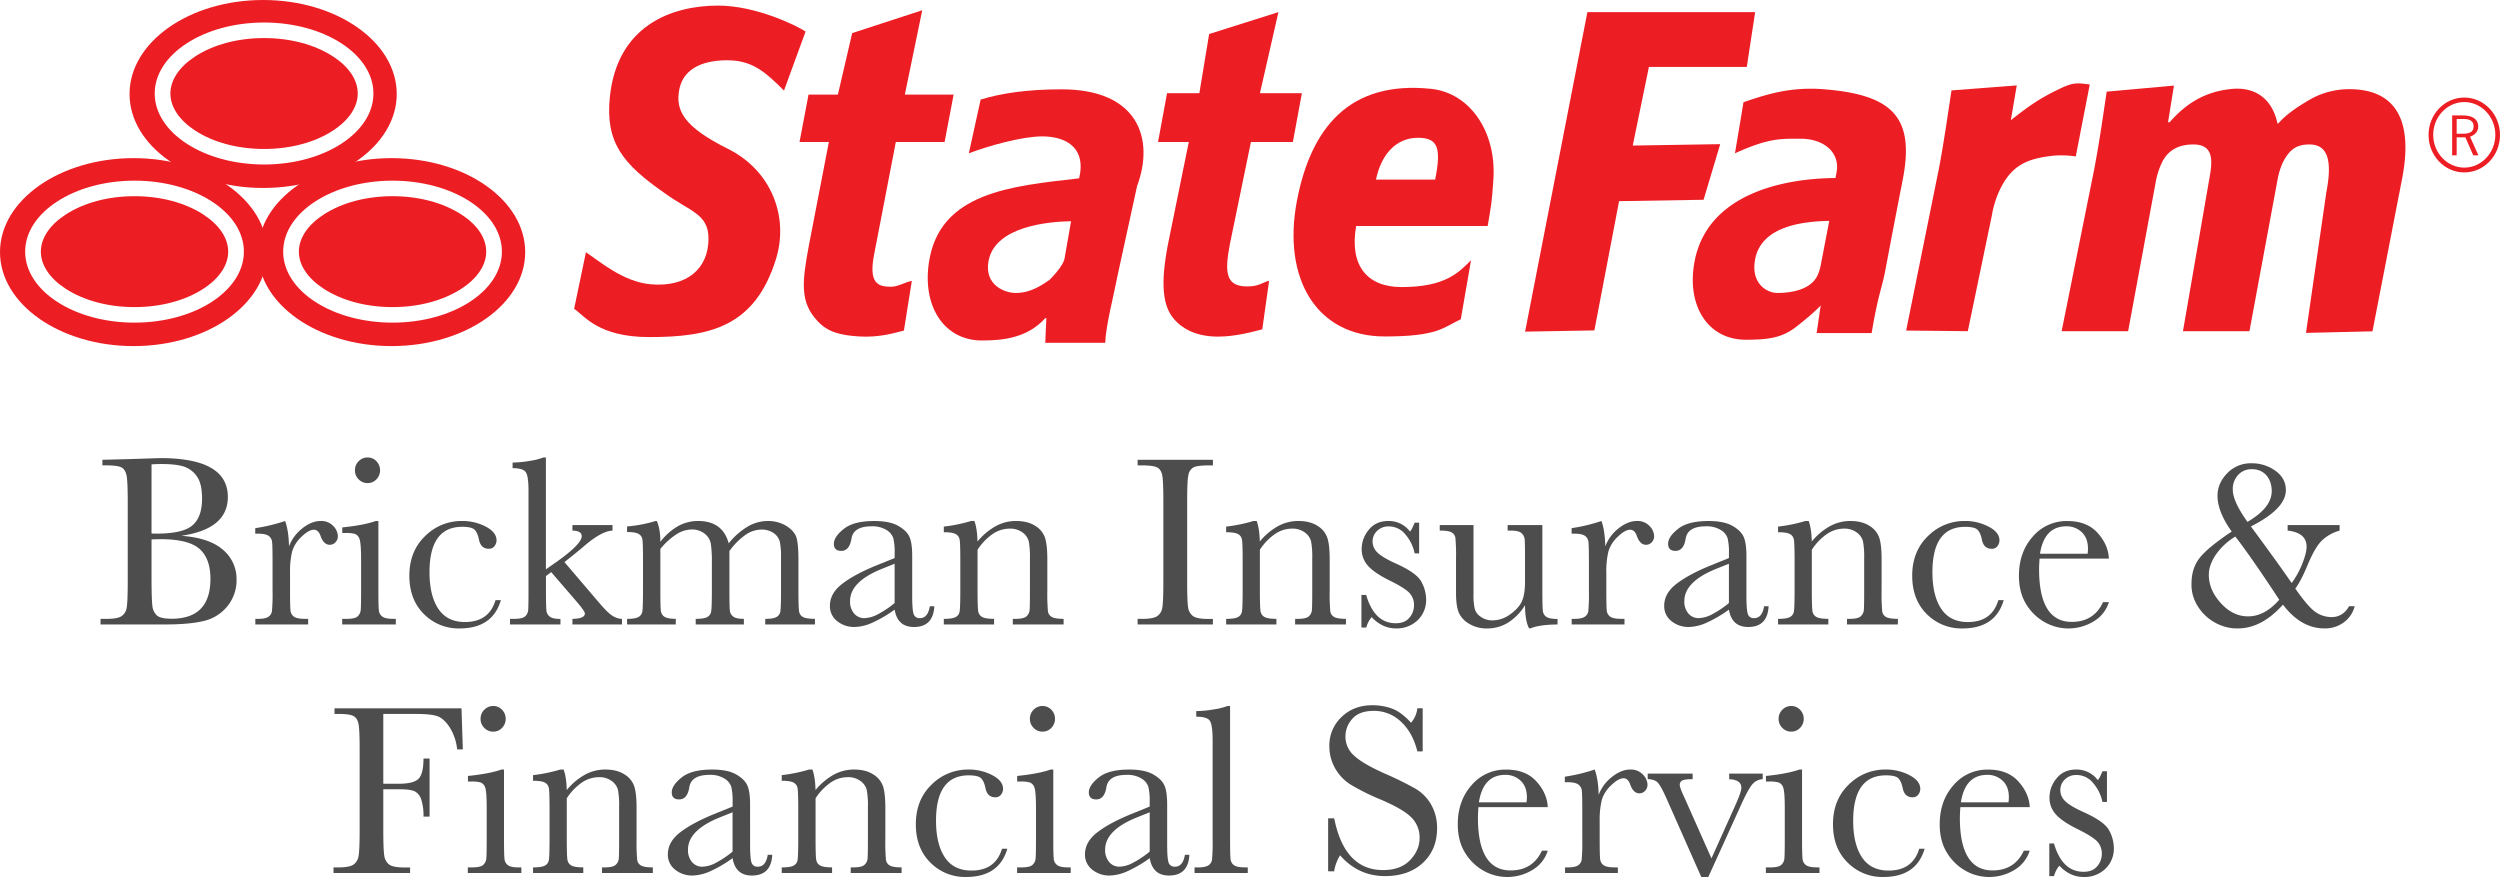 <svg id="Layer_1" data-name="Layer 1" xmlns="http://www.w3.org/2000/svg" viewBox="0 0 1609.4 564.57"><defs><style>.cls-1{fill:#ed1d24;}.cls-2{fill:#4d4d4d;}</style></defs><path class="cls-1" d="M377.2,162.4c7.9,5.1,23.6,19,41.6,20.6,23.7,2.1,37.3-10.3,37.3-29.4,0-16.1-12-17.4-28.4-29.4-26.7-18.6-38.1-32.4-35.1-61.8C397.3,16.7,432,3.6,462.3,3.6c24.4,0,50.6,12.9,56.3,16.7l-13.9,38C492.4,46,484,38.8,468.2,38.8c-18.4,0-28.7,7.1-30.9,18.8-2.5,13.3,2.4,23.8,31.3,38.2,28.1,14,39.4,43.9,30.9,71.1C486,210.2,457.3,217,418,217c-32.9,0-41.8-13.8-48.4-18.2Z"/><path class="cls-1" d="M593.7,6.6,582.5,60.9h31.4l-5.8,30.5H576.7l-14,72.5c-3.6,18.6,2.5,20.7,11,20.7,4.2,0,9.4-3.1,13.3-3.8l-5.1,32c-6.3,1.6-16,4.6-28.8,3.8-12.5-.8-20.2-2.9-26.6-9.7-11.5-12.1-10.4-24.6-5.6-49.8l12.7-65.7H514.7l5.8-30.5h18.9l9.2-39.6Z"/><path class="cls-1" d="M672.9,220.6l.7-15.8h-.7c-11.1,12.4-26.5,14.4-40.7,14.4-24.3,0-38.5-21.7-34.2-50.3,6.8-45.3,53.4-49.1,96.7-54.1l.7-3.6c2.3-16.4-9.3-23.4-24.5-23.4-12.8,0-34.8,6.1-47.2,10.9l7.6-34.6c13-4,29.8-6.6,52.2-6.6,48.8,0,60,31.4,48.5,62.3l-12.5,57.3c-2.4,12.8-7.7,32.7-8,43.6H672.9Zm16.6-78.2c-14.3.3-48.8,3.1-53.1,25.5-3,15.9,10.8,20.7,17.4,20.7,7,0,13.4-2.4,21.8-8.4,6.2-6.2,9.2-11,9.7-13.7Z"/><path class="cls-1" d="M823,7.8,811.1,60h27l-5.8,31.4h-27l-13.5,65.5c-3.6,18.6-2.7,27.5,11.1,27.5,8.1,0,10.1-2.9,14.1-3.6L812.6,212c-6.2,1.6-17.3,4.7-28.5,4.7-12.4,0-22.1-4-28.4-11.4-7.2-8.4-8.7-22.4-3.9-47.6l13.5-66.3H745.5L751.3,60h20.8l6.3-38.1Z"/><path class="cls-1" d="M873,145.7c-4.3,25,6.8,39.1,29.3,39.1,28.4,0,37-9.6,44.7-17.3l-6.6,38c-11.4,5.4-14.8,11.1-49,11.1-43.8,0-66-37.1-56.5-87.3,9-47.1,33.9-77.6,86.4-72.1,24.7,2.6,42.1,27.2,40.1,58.2-1,15.6-1.6,17.7-3.7,30.1H873Zm50.9-30.1c4.1-20.6,1.7-26.9-11.1-26.9-14,0-23.6,10.6-27,26.9Z"/><path class="cls-1" d="M1021.9,7.8h108l-5.4,35.3h-63l-10.4,50.6,56.3-.9-10.7,35.8-54.4.9-15.9,83.2-44.6.8Z"/><path class="cls-1" d="M1169.5,214.3l2.6-17.7s-3.5,4.2-15.8,13.8c-9,7-17.6,8.3-32.5,8.3-24.3,0-38.3-21.9-32.9-50.4,8-42.2,54.4-53.4,90.7-53.7l.7-3.6c2.4-12.7-8-21.7-23.2-21.7-12.8,0-20.4-.5-42.2,9.4l5.5-32.9c13.9-4.7,29.9-10.2,52.2-8.3,44.1,3.6,58.1,18.3,50.3,58.2s-11.1,57.8-11.1,57.8c-2.4,12.8-4.6,15.2-8.9,40.9h-35.4Zm8.1-72.1c-14.3.3-43.4,2.3-47.7,24.6-3,15.9,7.7,21.8,14.3,21.8,7,0,20.9-1.3,25.7-11a29.79,29.79,0,0,0,2.3-7.3Z"/><path class="cls-1" d="M1248.4,107.5c3-16,5.6-34.3,7.9-49.3l42-3.2-3.8,22.4-1.3,1c12.8-10.1,19.7-15.1,33.7-21.7,8.2-3.8,10.7-3.3,18.4-2.3l-9,46.3a65.49,65.49,0,0,0-14.3-.5c-16.9,1.9-27,5.9-34.8,22.4a63.62,63.62,0,0,0-4.9,16l-15.5,74.6-39.7-.4Z"/><path class="cls-1" d="M1348.3,108.3c3.3-17.5,5.6-34,7.9-49.3l43.3-3.9-3.8,23.6h1c10.5-11.9,22.1-19.3,38.6-21.3,18.3-2.3,28,8.3,30.8,22h.7c5.2-6.3,14.9-12.3,22-16.3a51.59,51.59,0,0,1,23.5-5.7c28.7,0,41.5,18.4,34.2,57l-19.2,98.9-42.8,1,13.1-90.5c3.5-18.2,2.1-30.8-10.8-30.8-7.6,0-12.6,2.4-17.3,11.8a47.47,47.47,0,0,0-3.4,11.4l-18,97h-42.8l16.9-97.7c2.2-11.7,3.2-22.5-10.2-22.5-6.6,0-15.3,1.7-20.1,11.4a47.55,47.55,0,0,0-4,12.1L1370,213.2h-42.8Z"/><path class="cls-1" d="M1586.4,111c-12.7,0-23-10.8-23-24.1s10.3-24.1,23-24.1,23,10.8,23,24.1S1599.1,111,1586.4,111Zm0-45.3c-11,0-20,9.5-20,21.1s9,21.1,20,21.1,20-9.5,20-21.1S1597.4,65.7,1586.4,65.7Z"/><path class="cls-1" d="M1585.2,74.3c8.7,0,10.2,4.2,10.2,7.2s-2.1,5.5-5.3,6.5l5.4,12h-3.3l-5.1-11.6h-5.6V100h-2.9V74.3Zm-3.7,11.8h4c5.8,0,6.9-2.3,6.9-4.7,0-3.5-2.4-4.8-6.4-4.8h-4.5Z"/><path class="cls-1" d="M214.3,36.3c-11.7-7.6-27.4-11.8-44.3-11.8s-32.6,4.2-44.3,11.8c-10.3,6.7-16,15.2-16,23.9s5.7,17.2,16,23.9c11.7,7.6,27.4,11.8,44.3,11.8s32.6-4.2,44.3-11.8c10.3-6.7,16-15.2,16-23.9S224.7,43,214.3,36.3Z"/><path class="cls-1" d="M169.4,0c-47.5,0-86,27.1-86,60.5s38.5,60.5,86,60.5,86-27.1,86-60.5S216.9,0,169.4,0Zm.6,105.9c-38.9,0-70.4-20.5-70.4-45.7S131.1,14.5,170,14.5,240.4,35,240.4,60.2,208.9,105.9,170,105.9Z"/><path class="cls-1" d="M130.9,138.1c-11.7-7.6-27.4-11.8-44.3-11.8S54,130.5,42.3,138.1c-10.3,6.7-16,15.2-16,23.9s5.7,17.2,16,23.9c11.7,7.6,27.4,11.8,44.3,11.8s32.6-4.2,44.3-11.8c10.3-6.7,16-15.2,16-23.9S141.2,144.8,130.9,138.1Z"/><path class="cls-1" d="M86,101.8c-47.5,0-86,27.1-86,60.5s38.5,60.5,86,60.5,86-27.1,86-60.5S133.5,101.8,86,101.8Zm.6,105.9c-38.9,0-70.4-20.5-70.4-45.7s31.5-45.7,70.4-45.7S157,136.8,157,162,125.5,207.7,86.6,207.7Z"/><path class="cls-1" d="M297,138.1c-11.7-7.6-27.4-11.8-44.3-11.8s-32.6,4.2-44.3,11.8c-10.3,6.7-16,15.2-16,23.9s5.7,17.2,16,23.9c11.7,7.6,27.4,11.8,44.3,11.8s32.6-4.2,44.3-11.8c10.3-6.7,16-15.2,16-23.9S307.4,144.8,297,138.1Z"/><path class="cls-1" d="M252.1,101.8c-47.5,0-86,27.1-86,60.5s38.5,60.5,86,60.5,86-27.1,86-60.5S299.6,101.8,252.1,101.8Zm.6,105.9c-38.9,0-70.4-20.5-70.4-45.7s31.5-45.7,70.4-45.7,70.4,20.5,70.4,45.7S291.6,207.7,252.7,207.7Z"/><path class="cls-2" d="M116.71,344.92q18.06,1.33,26.81,9a24.4,24.4,0,0,1,8.76,19.16,26.28,26.28,0,0,1-5.94,17.23,27.41,27.41,0,0,1-15.21,9.46Q121.86,402,106.31,402H64.72V398.4h4.06c4.54,0,7.68-.58,9.42-1.72a7.87,7.87,0,0,0,3.33-5.36q.7-3.63.7-16.93V322.8q0-12.9-.74-16.65c-.5-2.51-1.54-4.22-3.13-5.16s-5.07-1.41-10.44-1.41h-2V296l17.43-.46,19.86-.63q43.47,0,43.47,25,0,10.32-7.47,16.57T116.71,344.92Zm-19.16-1.48c1.31.05,2.4.08,3.29.08q16.88,0,23.06-5.32t6.17-17.2q0-8.28-2.42-12.82a16.43,16.43,0,0,0-7.27-7q-4.84-2.46-16.57-2.46c-2,0-4.12.08-6.26.23Zm0,3.83v23.61q0,15.09.55,19.15a9.61,9.61,0,0,0,2.93,6.18c1.59,1.4,4.73,2.11,9.42,2.11q12.51,0,18.76-6.41t6.26-19.23q0-13.14-7.08-19.35t-24.9-6.22Q100.69,347.11,97.55,347.27Z"/><path class="cls-2" d="M186.05,351.72a26.61,26.61,0,0,1,8.64-11.64q6-4.69,11.69-4.69a10.54,10.54,0,0,1,8.13,3.2,9.69,9.69,0,0,1,3,6.57,5.55,5.55,0,0,1-1.53,3.91,4.87,4.87,0,0,1-3.71,1.64q-3.92,0-5.94-5.79c-.94-2.6-2.35-3.91-4.22-3.91q-3.37,0-8.06,4.58a21.24,21.24,0,0,0-6,9.5,54.43,54.43,0,0,0-1.33,13.52V380q0,10.25.28,12.9a5.4,5.4,0,0,0,2.23,4.07q1.95,1.41,6.95,1.41h2.19V402h-34V398.4H166q4.68,0,6.68-1.29a5.18,5.18,0,0,0,2.39-3.64,125.74,125.74,0,0,0,.39-13.45V362q0-10.32-.28-12.94a5.53,5.53,0,0,0-2.22-4.07q-2-1.44-7-1.44h-1.64V340a110.87,110.87,0,0,0,19.23-4.61Q185.82,341.56,186.05,351.72Z"/><path class="cls-2" d="M243.59,335.39V380q0,10.25.31,12.9a5.54,5.54,0,0,0,2.27,4.07q2,1.41,7,1.41h1.65V402H220.29V398.4H223q5.55,0,7.23-1.61a6.18,6.18,0,0,0,1.95-3.83q.28-2.22.28-12.94V360.64q0-11.26-1.06-13.76a5.15,5.15,0,0,0-2.81-3.13,20.51,20.51,0,0,0-6.14-.63h-2.11v-3.59q13.92-1.41,21.58-4.14ZM228.5,302.71a8,8,0,0,1,2.38-5.79,7.8,7.8,0,0,1,5.75-2.42,7.68,7.68,0,0,1,5.71,2.42,8.42,8.42,0,0,1,0,11.65,7.64,7.64,0,0,1-5.71,2.42,7.76,7.76,0,0,1-5.75-2.42A8,8,0,0,1,228.5,302.71Z"/><path class="cls-2" d="M319,386.36h3.44q-5.33,18.21-26.58,18.21a31.38,31.38,0,0,1-23-9.3q-9.33-9.3-9.34-24.63,0-15.7,10.09-25.48a33.09,33.09,0,0,1,23.84-9.77A32.47,32.47,0,0,1,312.7,339q6.94,3.63,6.95,8.87a6,6,0,0,1-1.29,3.68,4.37,4.37,0,0,1-3.71,1.72q-5.16,0-6.33-6-.94-4.53-2.89-6.34t-7.9-1.79q-10.47,0-15.75,7.27T276.5,368.3q0,15.09,5.67,23.61t17.16,8.52Q314.81,400.43,319,386.36Z"/><path class="cls-2" d="M368.51,338h25.8v3.6q-7.11.17-19.07,10.63-3.84,3.29-11.89,9.62l22.83,26.74q5.16,6,8.13,7.85a12.73,12.73,0,0,0,6.1,2V402h-31.9V398.4q8-.16,8-3.44,0-1.48-5.24-7.59L354.83,368.3l-3.36,2.5V380q0,10.25.28,12.86A5.51,5.51,0,0,0,354,397c1.31,1,3.57,1.45,6.8,1.45V402H328.33V398.4h2.42c3.76,0,6.19-.54,7.31-1.61A6,6,0,0,0,340,393q.24-2.22.23-12.94V315.84q0-9.3-1.75-11.88c-1.18-1.72-4-2.58-8.49-2.58v-3.6A67.56,67.56,0,0,0,341,296.69a39.59,39.59,0,0,0,8.79-2.19h1.64v72l6.72-4.69q16.35-11.56,16.34-16.65c0-2.3-2-3.49-6-3.6Z"/><path class="cls-2" d="M422.07,335.39h.78q2.26,5.24,2.26,13.44a37.91,37.91,0,0,1,11.3-10.08,26.43,26.43,0,0,1,13-3.36q7.89,0,12.82,3.59t6.88,10.79A45.79,45.79,0,0,1,481.32,339a25.27,25.27,0,0,1,12.75-3.59,22.18,22.18,0,0,1,12.58,3.43q5.16,3.45,6.26,7.82T514,360.79V380q0,11.19.43,13.61a4.92,4.92,0,0,0,2.5,3.59c1.38.78,4,1.18,7.7,1.18V402h-32V398.4q5.08,0,7.15-1.14a4.83,4.83,0,0,0,2.54-3.44c.32-1.53.47-6.14.47-13.8V358.68a48.14,48.14,0,0,0-.74-9.77,9.67,9.67,0,0,0-3.87-5.63,13.24,13.24,0,0,0-8.13-2.35,18.15,18.15,0,0,0-10.2,3.45,43.44,43.44,0,0,0-10.28,10.39V380q0,10.25.27,12.86a5.55,5.55,0,0,0,2.19,4.07c1.28,1,3.56,1.45,6.84,1.45V402h-31V398.4q5.24,0,7.31-1.1a4.85,4.85,0,0,0,2.58-3.36q.51-2.26.51-13.92V362.28a79.81,79.81,0,0,0-.66-12.24,10.58,10.58,0,0,0-4-6.49,13,13,0,0,0-8.37-2.69A18.72,18.72,0,0,0,435.4,344a44.63,44.63,0,0,0-10.29,9.39V380q0,10.56.32,13.14a5.16,5.16,0,0,0,2.34,3.91c1.36.88,3.78,1.33,7.27,1.33V402H403.69V398.4q5.16,0,7.24-1.14a4.85,4.85,0,0,0,2.54-3.4q.46-2.26.47-13.84V360.87q0-11-.36-13.41a4.92,4.92,0,0,0-2.42-3.71q-2.07-1.25-7.47-1.25v-3.6A86.42,86.42,0,0,0,422.07,335.39Z"/><path class="cls-2" d="M598.59,390.27h2.89q-.71,13.37-13.13,13.36-5.33,0-8.41-2.81c-2.06-1.88-3.4-4.66-4-8.37a81.31,81.31,0,0,1-14.27,8.37,29.41,29.41,0,0,1-11.53,2.81,17.35,17.35,0,0,1-11.18-3.75,12.07,12.07,0,0,1-4.69-9.93q0-8,7.86-14.07t21.69-11.73l12.12-4.92V356.1a38.27,38.27,0,0,0-.86-9.61,9.89,9.89,0,0,0-4.46-5.32,17.1,17.1,0,0,0-9.46-2.35q-11.73,0-13,7.82-1.26,8-6.57,8-4.77,0-4.77-4.54t6.33-9.57q6.33-5.13,19.7-5.12,9.93,0,15.4,3.12t7.24,7.12q1.76,4,1.75,12.19V383.7q0,9.06.94,11.65a3.88,3.88,0,0,0,4.07,2.58Q597.34,397.93,598.59,390.27ZM575.92,362.9l-8.52,3.44q-20.17,8.21-20.17,20.64a11.78,11.78,0,0,0,2.58,7.94,8.45,8.45,0,0,0,6.72,3,19.53,19.53,0,0,0,8.52-2.43,62.49,62.49,0,0,0,10.87-7.27Z"/><path class="cls-2" d="M625.17,335.39h2.11q1.8,4.85,2,13.21a40.88,40.88,0,0,1,11.81-9.93,27.06,27.06,0,0,1,12.9-3.28c5.1,0,9.29,1.06,12.54,3.2a14.45,14.45,0,0,1,6.3,7.86q1.39,4.65,1.4,13.56v20a128.54,128.54,0,0,0,.39,13.53,4.94,4.94,0,0,0,2.47,3.63q2.07,1.21,7.62,1.22V402H652V398.4h1.49q5.63,0,7.35-1.65a6.06,6.06,0,0,0,1.95-3.83q.24-2.19.24-12.9V359.39a54.14,54.14,0,0,0-.75-10.83,10.15,10.15,0,0,0-4-5.75,13.13,13.13,0,0,0-8.25-2.5,19.61,19.61,0,0,0-10.91,3.4,36.43,36.43,0,0,0-9.81,10.2V380c0,7.41.15,11.91.43,13.53a5,5,0,0,0,2.5,3.63q2.07,1.21,7.7,1.22V402H607.58V398.4q5.4,0,7.5-1.1A4.81,4.81,0,0,0,617.7,394q.51-2.24.51-14V361c0-7.45-.14-12-.43-13.56a5,5,0,0,0-2.5-3.6q-2.07-1.21-7.7-1.21V339A100.3,100.3,0,0,0,625.17,335.39Z"/><path class="cls-2" d="M732.35,299.58V296h48.47v3.6h-2.27q-7.81,0-10.24,1.29a6.77,6.77,0,0,0-3.24,4.81q-.83,3.51-.82,16.73v52q0,12.51.58,16.38a8.3,8.3,0,0,0,3.13,5.75c1.69,1.25,4.94,1.88,9.73,1.88h3.13V402H732.35V398.4h3.13c4.53,0,7.67-.58,9.42-1.72a7.89,7.89,0,0,0,3.32-5.36q.71-3.63.7-16.93v-52q0-12.68-.7-16.34T745.09,301c-1.61-.94-5.11-1.41-10.47-1.41Z"/><path class="cls-2" d="M806.93,335.39H809q1.8,4.85,2,13.21a41,41,0,0,1,11.81-9.93,27.09,27.09,0,0,1,12.9-3.28q7.65,0,12.55,3.2a14.47,14.47,0,0,1,6.29,7.86Q856,351.1,856,360v20a128.54,128.54,0,0,0,.39,13.53,4.9,4.9,0,0,0,2.46,3.63q2.07,1.21,7.62,1.22V402H833.75V398.4h1.48q5.63,0,7.35-1.65a6,6,0,0,0,1.95-3.83q.24-2.19.24-12.9V359.39a55.12,55.12,0,0,0-.74-10.83,10.21,10.21,0,0,0-4-5.75,13.09,13.09,0,0,0-8.25-2.5,19.63,19.63,0,0,0-10.91,3.4,36.43,36.43,0,0,0-9.81,10.2V380c0,7.41.15,11.91.43,13.53a5,5,0,0,0,2.51,3.63c1.38.81,3.94,1.22,7.7,1.22V402H789.34V398.4q5.4,0,7.51-1.1a4.83,4.83,0,0,0,2.61-3.32q.51-2.24.51-14V361c0-7.45-.14-12-.43-13.56a5,5,0,0,0-2.5-3.6q-2.07-1.21-7.7-1.21V339A100.12,100.12,0,0,0,806.93,335.39Z"/><path class="cls-2" d="M876.43,404V383h3.05q5.31,18.22,19,18.22,5.94,0,8.87-3.6a12.22,12.22,0,0,0,2.93-7.89,11.25,11.25,0,0,0-3.13-8.21q-3.2-3.21-12.43-7.74Q885,369,880.81,364.39a15.76,15.76,0,0,1-4.22-11.18,19.24,19.24,0,0,1,4.53-12.08q4.53-5.75,12.74-5.74a17,17,0,0,1,13.84,6.8q1.17-1.19,3-5.71h2.89v19.78h-2.89A27,27,0,0,0,904.69,344a13.71,13.71,0,0,0-10.59-5.12,10.27,10.27,0,0,0-7.59,2.9,9.24,9.24,0,0,0-2.89,6.72,9.69,9.69,0,0,0,3.21,7.27q3.12,3.12,12,7.11,13.29,6,16.26,11.73a24.33,24.33,0,0,1,3,11.1,17.92,17.92,0,0,1-5.51,13.6,19.37,19.37,0,0,1-13.88,5.24q-8.83,0-15.71-7.27a17.53,17.53,0,0,0-3.44,6.72Z"/><path class="cls-2" d="M992.91,338v42q0,10.47.32,13.13a5.25,5.25,0,0,0,2.3,4c1.33.88,3.72,1.33,7.16,1.33V402q-11.9.17-17.36,2.5h-.94q-2.5-4.29-2.66-14.85a34.75,34.75,0,0,1-10.9,11.18,25.51,25.51,0,0,1-13.57,3.75,21.76,21.76,0,0,1-11.33-2.93,15.85,15.85,0,0,1-6.76-7.15c-1.23-2.82-1.84-7.06-1.84-12.75V359.93a129.7,129.7,0,0,0-.39-13.56,4.85,4.85,0,0,0-2.46-3.64q-2.09-1.17-7.63-1.17V338h21.74v44.41a41.48,41.48,0,0,0,.78,9.54,9.3,9.3,0,0,0,4,5.2,12.69,12.69,0,0,0,7.42,2.22,19.33,19.33,0,0,0,11.49-3.94c3.65-2.64,6.14-5.42,7.47-8.37s2-7.15,2-12.63V359.93q0-10.47-.23-12.74a6.25,6.25,0,0,0-2-3.95c-1.18-1.12-3.61-1.68-7.31-1.68h-1.65V338Z"/><path class="cls-2" d="M1033.41,351.72a26.61,26.61,0,0,1,8.64-11.64q6-4.69,11.69-4.69a10.55,10.55,0,0,1,8.13,3.2,9.69,9.69,0,0,1,3,6.57,5.55,5.55,0,0,1-1.53,3.91,4.87,4.87,0,0,1-3.71,1.64q-3.91,0-5.94-5.79c-.94-2.6-2.35-3.91-4.22-3.91q-3.37,0-8.06,4.58a21.24,21.24,0,0,0-6,9.5,54.51,54.51,0,0,0-1.32,13.52V380c0,6.83.08,11.13.27,12.9a5.4,5.4,0,0,0,2.23,4.07q1.95,1.41,7,1.41h2.19V402h-34V398.4h1.64c3.13,0,5.35-.43,6.68-1.29a5.21,5.21,0,0,0,2.39-3.64,125.74,125.74,0,0,0,.39-13.45V362q0-10.32-.28-12.94a5.53,5.53,0,0,0-2.22-4.07q-2-1.44-7-1.44h-1.64V340a110.66,110.66,0,0,0,19.23-4.61Q1033.18,341.56,1033.41,351.72Z"/><path class="cls-2" d="M1135.66,390.27h2.9q-.7,13.37-13.14,13.36-5.31,0-8.4-2.81c-2.06-1.88-3.4-4.66-4-8.37a81.27,81.27,0,0,1-14.26,8.37,29.46,29.46,0,0,1-11.54,2.81,17.37,17.37,0,0,1-11.18-3.75,12.1,12.1,0,0,1-4.69-9.93q0-8,7.86-14.07t21.7-11.73l12.11-4.92V356.1a37.8,37.8,0,0,0-.86-9.61,9.86,9.86,0,0,0-4.45-5.32,17.1,17.1,0,0,0-9.46-2.35q-11.73,0-13.06,7.82-1.25,8-6.57,8-4.75,0-4.76-4.54t6.33-9.57q6.33-5.13,19.7-5.12,9.93,0,15.4,3.12t7.23,7.12q1.76,4,1.76,12.19V383.7q0,9.06.94,11.65a3.86,3.86,0,0,0,4.06,2.58Q1134.41,397.93,1135.66,390.27ZM1113,362.9l-8.52,3.44q-20.16,8.21-20.17,20.64a11.78,11.78,0,0,0,2.58,7.94,8.45,8.45,0,0,0,6.72,3,19.6,19.6,0,0,0,8.53-2.43,62.08,62.08,0,0,0,10.86-7.27Z"/><path class="cls-2" d="M1162.24,335.39h2.11q1.8,4.85,2,13.21a40.85,40.85,0,0,1,11.8-9.93,27.12,27.12,0,0,1,12.9-3.28q7.67,0,12.55,3.2a14.43,14.43,0,0,1,6.29,7.86q1.41,4.65,1.41,13.56v20a128.54,128.54,0,0,0,.39,13.53,4.9,4.9,0,0,0,2.46,3.63q2.07,1.21,7.63,1.22V402h-32.76V398.4h1.48q5.64,0,7.35-1.65a6.07,6.07,0,0,0,2-3.83q.23-2.19.23-12.9V359.39a55.12,55.12,0,0,0-.74-10.83,10.21,10.21,0,0,0-4-5.75,13.09,13.09,0,0,0-8.25-2.5,19.57,19.57,0,0,0-10.9,3.4,36.16,36.16,0,0,0-9.81,10.2V380c0,7.41.14,11.91.43,13.53a5,5,0,0,0,2.5,3.63q2.07,1.21,7.7,1.22V402h-32.37V398.4q5.4,0,7.51-1.1a4.81,4.81,0,0,0,2.62-3.32q.51-2.24.51-14V361c0-7.45-.15-12-.43-13.56a5,5,0,0,0-2.51-3.6c-1.38-.81-3.94-1.21-7.7-1.21V339A99.93,99.93,0,0,0,1162.24,335.39Z"/><path class="cls-2" d="M1286.47,386.36h3.44q-5.33,18.21-26.58,18.21a31.38,31.38,0,0,1-23-9.3Q1231,386,1231,370.64q0-15.7,10.09-25.48a33.09,33.09,0,0,1,23.84-9.77,32.43,32.43,0,0,1,15.24,3.63q7,3.63,7,8.87a6,6,0,0,1-1.29,3.68,4.38,4.38,0,0,1-3.71,1.72q-5.16,0-6.33-6c-.63-3-1.59-5.13-2.9-6.34s-4-1.79-7.89-1.79q-10.48,0-15.75,7.27t-5.28,21.89q0,15.09,5.67,23.61t17.16,8.52Q1282.25,400.43,1286.47,386.36Z"/><path class="cls-2" d="M1357.61,359.62H1313q-.32,4.62-.31,6.88,0,16.89,5.27,25.37t15.76,8.48q14.22,0,20.17-12.74h3.75a21.9,21.9,0,0,1-9.93,12.47,31.12,31.12,0,0,1-31.54.39,32.84,32.84,0,0,1-11.85-11.61q-4.61-7.51-4.61-18.22,0-15.17,8.91-25.21a28.54,28.54,0,0,1,22.28-10q12.59,0,19.47,7.66T1357.61,359.62Zm-13.68-3.13a26.12,26.12,0,0,0,.23-3.2q0-6.89-4-10.67a13.89,13.89,0,0,0-9.89-3.8q-14.24,0-17,17.67Z"/><path class="cls-2" d="M1472.69,338h33.46v3.6a27.1,27.1,0,0,0-11.11,6.1q-4.61,4.21-9.69,16.49-4.21,10.1-7.74,14.7,8.37,12,13.13,15.17a18.14,18.14,0,0,0,10.17,3.2q7.35,0,11.33-7h3.6a18.22,18.22,0,0,1-7,10.39,20.25,20.25,0,0,1-12.35,3.91q-15.24,0-26.81-15.32-13.68,15.31-29.09,15.32a28.66,28.66,0,0,1-10.94-2,30.69,30.69,0,0,1-9.62-6,30.18,30.18,0,0,1-6.8-9.23,25.2,25.2,0,0,1-2.42-11.76q0-9.78,5.31-16.5t20.57-16.88q-9.15-12.75-9.15-23.07,0-8,6.25-14.46a20.91,20.91,0,0,1,15.72-6.41,25.68,25.68,0,0,1,15.24,4.77q6.81,4.85,6.8,12.51,0,12-22.51,23.37,7,9.47,13.56,18.53t12.71,17.9a56.46,56.46,0,0,0,7-12.9c1.72-4.42,2.58-7.92,2.58-10.47q0-9-12.19-10.4Zm-33.7,7.43a41.08,41.08,0,0,0-12.59,11.73q-4.45,6.72-4.45,12.9,0,9.69,7.74,18.21t17.51,8.52q10.79,0,20.09-10.71Q1459,373.45,1452,363.33T1439,345.39Zm7.82-9.46q15.63-9.15,15.63-19.78a17.54,17.54,0,0,0-.9-5.74,12.77,12.77,0,0,0-2.57-4.5,11.62,11.62,0,0,0-4-2.89,12.78,12.78,0,0,0-5.16-1,11.54,11.54,0,0,0-9.07,3.76,13.25,13.25,0,0,0-3.36,9.3Q1437.35,322.73,1446.81,335.93Z"/><path class="cls-2" d="M297.1,456l.86,26.43h-3.67a33,33,0,0,0-4.89-14.35q-3.79-5.67-7.94-7.07t-14-1.41H246.75v44.95h9.93q9.61,0,12.78-3.24t3.17-13h3.91v37.37h-3.91a33.92,33.92,0,0,0-1.37-10.75,9.1,9.1,0,0,0-4.06-5.39q-2.7-1.46-10.52-1.45h-9.93v26.34q0,12.51.63,16.38a8.45,8.45,0,0,0,3.17,5.75q2.53,1.88,9.81,1.88H264V562H214.7V558.4H218c4.54,0,7.68-.58,9.42-1.72a8,8,0,0,0,3.37-5.36q.73-3.63.74-16.93v-52q0-12.68-.74-16.34T227.64,461q-2.38-1.41-10.44-1.41h-1.87V456Z"/><path class="cls-2" d="M324.46,495.39V540q0,10.25.31,12.9A5.57,5.57,0,0,0,327,557q1.95,1.41,7,1.41h1.64V562H301.16V558.4h2.66q5.55,0,7.23-1.61a6.19,6.19,0,0,0,2-3.83q.27-2.22.27-12.94V520.64q0-11.26-1-13.76a5.19,5.19,0,0,0-2.82-3.13,20.47,20.47,0,0,0-6.13-.63h-2.12v-3.59q13.92-1.41,21.58-4.14Zm-15.09-32.68a8,8,0,0,1,2.39-5.79,7.78,7.78,0,0,1,5.74-2.42,7.66,7.66,0,0,1,5.71,2.42,8.39,8.39,0,0,1,0,11.65A7.63,7.63,0,0,1,317.5,471a7.74,7.74,0,0,1-5.74-2.42A8,8,0,0,1,309.37,462.71Z"/><path class="cls-2" d="M360.74,495.39h2.11q1.78,4.85,2,13.21a41,41,0,0,1,11.8-9.93,27.12,27.12,0,0,1,12.9-3.28q7.67,0,12.55,3.2a14.38,14.38,0,0,1,6.29,7.86q1.41,4.65,1.41,13.56v20a128.54,128.54,0,0,0,.39,13.53,4.9,4.9,0,0,0,2.46,3.63c1.38.81,3.93,1.22,7.63,1.22V562H387.55V558.4H389q5.63,0,7.34-1.65a6.07,6.07,0,0,0,2-3.83q.24-2.19.23-12.9V519.39a54.33,54.33,0,0,0-.74-10.83,10.16,10.16,0,0,0-4-5.75,13.08,13.08,0,0,0-8.24-2.5,19.61,19.61,0,0,0-10.91,3.4,36.16,36.16,0,0,0-9.81,10.2V540c0,7.41.14,11.91.43,13.53a5,5,0,0,0,2.5,3.63q2.07,1.22,7.7,1.22V562H343.15V558.4q5.39,0,7.5-1.1a4.81,4.81,0,0,0,2.62-3.32q.51-2.24.51-14V521c0-7.45-.15-12-.43-13.56a5,5,0,0,0-2.5-3.6c-1.39-.81-4-1.21-7.7-1.21V499A100.3,100.3,0,0,0,360.74,495.39Z"/><path class="cls-2" d="M494.26,550.27h2.89q-.69,13.37-13.13,13.36c-3.54,0-6.35-.94-8.4-2.81s-3.4-4.66-4-8.37a81.31,81.31,0,0,1-14.27,8.37,29.41,29.41,0,0,1-11.53,2.81,17.37,17.37,0,0,1-11.18-3.75,12.1,12.1,0,0,1-4.69-9.93q0-8,7.86-14.07t21.69-11.73l12.12-4.92V516.1a38.27,38.27,0,0,0-.86-9.61,9.84,9.84,0,0,0-4.46-5.32,17.08,17.08,0,0,0-9.46-2.35q-11.71,0-13.05,7.82-1.25,8-6.57,8-4.77,0-4.77-4.54t6.34-9.57q6.33-5.13,19.7-5.12,9.92,0,15.4,3.12c3.64,2.09,6.06,4.46,7.23,7.12s1.76,6.72,1.76,12.19V543.7q0,9.06.94,11.65a3.86,3.86,0,0,0,4.06,2.58Q493,557.93,494.26,550.27ZM471.59,522.9l-8.52,3.44Q442.9,534.54,442.9,547a11.78,11.78,0,0,0,2.58,7.94,8.45,8.45,0,0,0,6.72,3,19.53,19.53,0,0,0,8.52-2.43,62.12,62.12,0,0,0,10.87-7.27Z"/><path class="cls-2" d="M520.84,495.39H523q1.8,4.85,2,13.21a40.85,40.85,0,0,1,11.8-9.93,27.12,27.12,0,0,1,12.9-3.28q7.66,0,12.55,3.2a14.47,14.47,0,0,1,6.29,7.86q1.41,4.65,1.41,13.56v20a128.54,128.54,0,0,0,.39,13.53,4.9,4.9,0,0,0,2.46,3.63q2.07,1.22,7.62,1.22V562H547.66V558.4h1.48q5.63,0,7.35-1.65a6,6,0,0,0,2-3.83q.24-2.19.24-12.9V519.39a55.12,55.12,0,0,0-.74-10.83,10.21,10.21,0,0,0-4-5.75,13.09,13.09,0,0,0-8.25-2.5,19.57,19.57,0,0,0-10.9,3.4,36.16,36.16,0,0,0-9.81,10.2V540c0,7.41.14,11.91.43,13.53a5,5,0,0,0,2.5,3.63c1.38.81,3.94,1.22,7.7,1.22V562H503.25V558.4q5.4,0,7.51-1.1a4.84,4.84,0,0,0,2.62-3.32q.5-2.24.5-14V521c0-7.45-.14-12-.43-13.56a5,5,0,0,0-2.5-3.6q-2.07-1.21-7.7-1.21V499A100.12,100.12,0,0,0,520.84,495.39Z"/><path class="cls-2" d="M645.06,546.36h3.44q-5.31,18.21-26.58,18.21a31.36,31.36,0,0,1-23-9.3q-9.35-9.3-9.34-24.63,0-15.71,10.08-25.48a33.11,33.11,0,0,1,23.85-9.77A32.46,32.46,0,0,1,638.73,499q7,3.63,7,8.87a6,6,0,0,1-1.29,3.68,4.38,4.38,0,0,1-3.71,1.72q-5.16,0-6.34-6c-.62-3-1.59-5.13-2.89-6.34s-4-1.79-7.89-1.79q-10.49,0-15.76,7.27t-5.27,21.89q0,15.09,5.66,23.61t17.16,8.52Q640.84,560.43,645.06,546.36Z"/><path class="cls-2" d="M678.06,495.39V540q0,10.25.31,12.9a5.54,5.54,0,0,0,2.27,4.07q2,1.41,7,1.41h1.64V562H654.76V558.4h2.66q5.55,0,7.23-1.61a6.18,6.18,0,0,0,2-3.83q.27-2.22.28-12.94V520.64q0-11.26-1.06-13.76a5.15,5.15,0,0,0-2.81-3.13,20.55,20.55,0,0,0-6.14-.63h-2.11v-3.59q13.92-1.41,21.58-4.14ZM663,462.71a8,8,0,0,1,2.38-5.79,7.8,7.8,0,0,1,5.75-2.42,7.64,7.64,0,0,1,5.7,2.42,8.39,8.39,0,0,1,0,11.65,7.6,7.6,0,0,1-5.7,2.42,7.76,7.76,0,0,1-5.75-2.42A8,8,0,0,1,663,462.71Z"/><path class="cls-2" d="M762.8,550.27h2.89q-.71,13.37-13.13,13.36-5.32,0-8.41-2.81c-2-1.88-3.4-4.66-4-8.37a81.31,81.31,0,0,1-14.27,8.37,29.41,29.41,0,0,1-11.53,2.81,17.35,17.35,0,0,1-11.18-3.75,12.07,12.07,0,0,1-4.69-9.93q0-8,7.86-14.07T728,524.15l12.12-4.92V516.1a38.27,38.27,0,0,0-.86-9.61,9.89,9.89,0,0,0-4.46-5.32,17.1,17.1,0,0,0-9.46-2.35q-11.72,0-13.05,7.82-1.26,8-6.57,8-4.77,0-4.77-4.54t6.33-9.57q6.35-5.13,19.7-5.12,9.93,0,15.41,3.12t7.23,7.12q1.75,4,1.76,12.19V543.7q0,9.06.93,11.65a3.88,3.88,0,0,0,4.07,2.58Q761.55,557.93,762.8,550.27ZM740.13,522.9l-8.52,3.44q-20.18,8.2-20.17,20.64a11.78,11.78,0,0,0,2.58,7.94,8.45,8.45,0,0,0,6.72,3,19.53,19.53,0,0,0,8.52-2.43,62.49,62.49,0,0,0,10.87-7.27Z"/><path class="cls-2" d="M791.88,454.5V540q0,10.25.28,12.9a5.43,5.43,0,0,0,2.22,4.07c1.31.94,3.62,1.41,7,1.41h1.88V562H769V558.4h2.18q4.7,0,6.69-1.29a5.17,5.17,0,0,0,2.38-3.64,125.74,125.74,0,0,0,.39-13.45V476.7q0-10.08-1.79-12.7t-8.76-2.62v-3.6a68.2,68.2,0,0,0,11.22-1.09,41.3,41.3,0,0,0,8.87-2.19Z"/><path class="cls-2" d="M855,560.9V526.81h3.91q6.64,33.3,31.5,33.31,11.19,0,17.32-6.38t6.14-14.26a18.13,18.13,0,0,0-5.4-13.37q-5.38-5.33-19.7-11.42a145.18,145.18,0,0,1-19.23-9.57,29.22,29.22,0,0,1-10.12-10.67,28.42,28.42,0,0,1-3.64-14,25.1,25.1,0,0,1,7.86-18.88Q871.47,454,883.5,454a36.32,36.32,0,0,1,12.67,2.19q5.94,2.19,12.2,9.07a16.8,16.8,0,0,0,4.06-9.31h3.44v27.76h-3.44q-3-12.12-10.51-19.08a25,25,0,0,0-17.48-7q-9.45,0-13.87,5.12A16.82,16.82,0,0,0,866.15,474a16.2,16.2,0,0,0,5.55,12.43q5.47,5.16,19.78,11.57a208.8,208.8,0,0,1,19.9,9.81,27.86,27.86,0,0,1,10,10.28,30.07,30.07,0,0,1,3.75,15.17q0,13.61-9.06,22.13T891.79,564q-17.43,0-29.08-13.37a26.51,26.51,0,0,0-3.83,10.32Z"/><path class="cls-2" d="M996.39,519.62H951.75q-.32,4.62-.31,6.88,0,16.89,5.28,25.37t15.75,8.48q14.24,0,20.17-12.74h3.75a21.9,21.9,0,0,1-9.93,12.47,31.12,31.12,0,0,1-31.54.39,32.81,32.81,0,0,1-11.84-11.61q-4.62-7.51-4.62-18.22,0-15.17,8.92-25.21a28.52,28.52,0,0,1,22.28-10q12.58,0,19.46,7.66T996.39,519.62Zm-13.68-3.13a24.43,24.43,0,0,0,.24-3.2q0-6.88-4-10.67a13.89,13.89,0,0,0-9.89-3.8q-14.24,0-17,17.67Z"/><path class="cls-2" d="M1029.15,511.72a26.61,26.61,0,0,1,8.64-11.64q6-4.69,11.68-4.69a10.52,10.52,0,0,1,8.13,3.2,9.7,9.7,0,0,1,3,6.57,5.55,5.55,0,0,1-1.53,3.91,4.87,4.87,0,0,1-3.71,1.64q-3.91,0-5.94-5.79c-.94-2.6-2.35-3.91-4.23-3.91q-3.36,0-8.05,4.58a21.24,21.24,0,0,0-6,9.5,54.43,54.43,0,0,0-1.33,13.52V540q0,10.25.28,12.9a5.4,5.4,0,0,0,2.23,4.07q2,1.41,7,1.41h2.19V562h-34V558.4h1.64q4.68,0,6.68-1.29a5.21,5.21,0,0,0,2.39-3.64,125.74,125.74,0,0,0,.39-13.45V522q0-10.32-.28-12.94A5.51,5.51,0,0,0,1016,505q-1.95-1.44-7-1.44h-1.64V500a110.87,110.87,0,0,0,19.23-4.61Q1028.92,501.56,1029.15,511.72Z"/><path class="cls-2" d="M1099.74,564.57h-4.53l-22.75-51.36q-3.36-7.43-5.32-9.46c-1.3-1.36-3.44-2.08-6.41-2.19V498h28.93v3.6q-4.77,0-6.53.78a3,3,0,0,0-1.76,3q0,1.72,3.13,8.37l17.27,38.85,15.56-34.63q3.68-8.28,3.68-10.79,0-5.24-7.82-5.55V498h21.57v3.6a9.34,9.34,0,0,0-6.68,3.32q-2.7,3.09-7.54,13.88Z"/><path class="cls-2" d="M1160.09,495.39V540q0,10.25.32,12.9a5.53,5.53,0,0,0,2.26,4.07q2,1.41,7,1.41h1.64V562H1136.8V558.4h2.66q5.55,0,7.23-1.61a6.18,6.18,0,0,0,2-3.83q.27-2.22.28-12.94V520.64q0-11.26-1.06-13.76a5.13,5.13,0,0,0-2.82-3.13,20.43,20.43,0,0,0-6.13-.63h-2.11v-3.59q13.9-1.41,21.57-4.14ZM1145,462.71a8,8,0,0,1,2.38-5.79,7.8,7.8,0,0,1,5.75-2.42,7.64,7.64,0,0,1,5.7,2.42,8.39,8.39,0,0,1,0,11.65,7.6,7.6,0,0,1-5.7,2.42,7.76,7.76,0,0,1-5.75-2.42A8,8,0,0,1,1145,462.71Z"/><path class="cls-2" d="M1235.54,546.36H1239q-5.31,18.21-26.58,18.21a31.36,31.36,0,0,1-23-9.3Q1180,546,1180,530.64q0-15.71,10.08-25.48a33.11,33.11,0,0,1,23.85-9.77A32.46,32.46,0,0,1,1229.2,499q7,3.63,7,8.87a6,6,0,0,1-1.29,3.68,4.38,4.38,0,0,1-3.71,1.72q-5.16,0-6.34-6c-.62-3-1.59-5.13-2.89-6.34s-4-1.79-7.89-1.79q-10.49,0-15.76,7.27T1193,528.3q0,15.09,5.66,23.61t17.16,8.52Q1231.31,560.43,1235.54,546.36Z"/><path class="cls-2" d="M1306.68,519.62H1262q-.32,4.62-.32,6.88,0,16.89,5.28,25.37t15.75,8.48q14.24,0,20.17-12.74h3.76a21.9,21.9,0,0,1-9.93,12.47,31.13,31.13,0,0,1-31.55.39,32.81,32.81,0,0,1-11.84-11.61q-4.62-7.51-4.61-18.22,0-15.17,8.91-25.21a28.54,28.54,0,0,1,22.28-10q12.58,0,19.47,7.66T1306.68,519.62ZM1293,516.49a26.12,26.12,0,0,0,.23-3.2q0-6.88-4-10.67a13.87,13.87,0,0,0-9.89-3.8q-14.22,0-17,17.67Z"/><path class="cls-2" d="M1319.26,564V543h3q5.32,18.22,19,18.22,5.94,0,8.87-3.6a12.17,12.17,0,0,0,2.93-7.89,11.28,11.28,0,0,0-3.12-8.21q-3.21-3.21-12.43-7.74-9.7-4.77-13.92-9.38a15.8,15.8,0,0,1-4.22-11.18,19.24,19.24,0,0,1,4.53-12.08q4.54-5.75,12.75-5.74a17,17,0,0,1,13.83,6.8c.79-.79,1.8-2.69,3-5.71h2.9v19.78h-2.9a27,27,0,0,0-6.06-12.24,13.68,13.68,0,0,0-10.59-5.12,10.24,10.24,0,0,0-7.58,2.9,9.2,9.2,0,0,0-2.89,6.72,9.68,9.68,0,0,0,3.2,7.27q3.12,3.12,12,7.11,13.29,6,16.26,11.73a24.33,24.33,0,0,1,3,11.1,17.88,17.88,0,0,1-5.51,13.6,19.34,19.34,0,0,1-13.87,5.24q-8.84,0-15.72-7.27a17.67,17.67,0,0,0-3.44,6.72Z"/></svg>